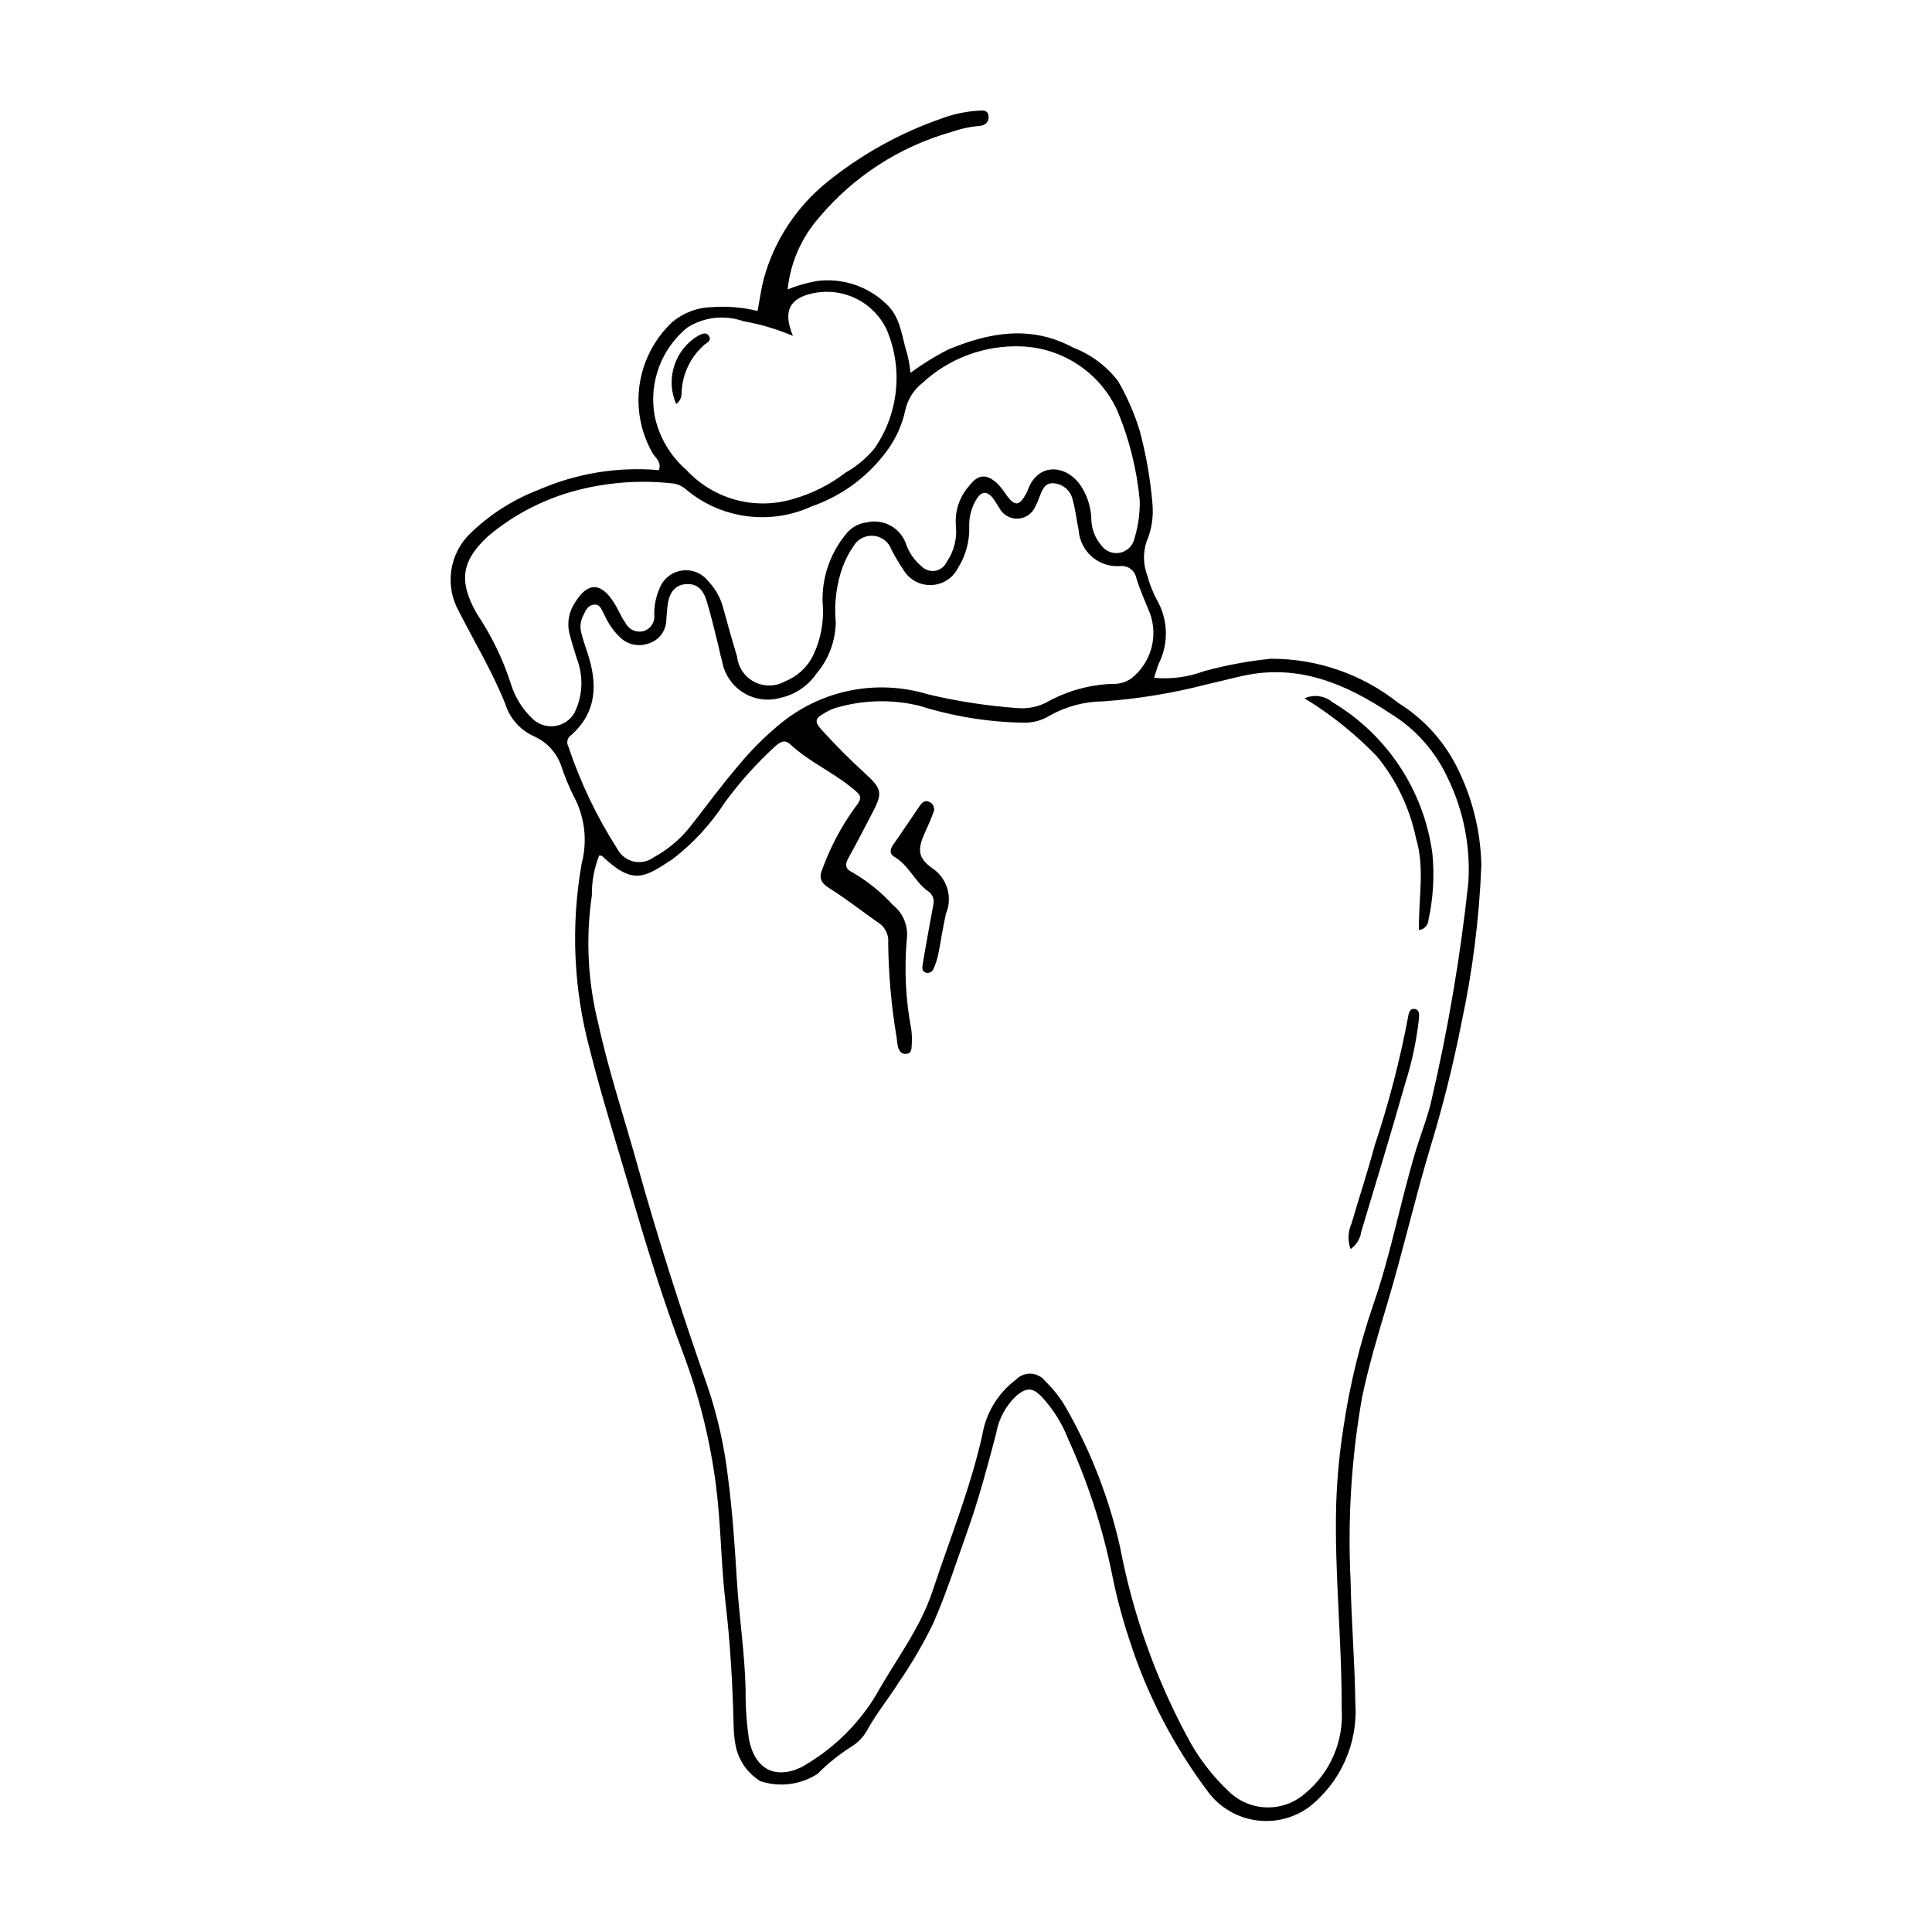 <?xml version="1.0" encoding="UTF-8"?>
<!-- Uploaded to: SVG Repo, www.svgrepo.com, Generator: SVG Repo Mixer Tools -->
<svg fill="#000000" width="800px" height="800px" version="1.1" viewBox="144 144 512 512" xmlns="http://www.w3.org/2000/svg">
 <g>
  <path d="m344.77 226.41c0.594-3.16 0.945-5.891 1.637-8.531 2.793-10.191 8.758-19.23 17.023-25.816 9.059-7.285 19.312-12.945 30.305-16.73 2.941-1.094 6.027-1.754 9.16-1.965 1.211-0.094 2.906-0.422 3.07 1.406 0.164 1.785-1.109 2.586-2.832 2.629-2.391 0.238-4.738 0.766-6.996 1.57-13.766 3.891-26.035 11.848-35.203 22.824-4.613 5.305-7.477 11.902-8.199 18.898 2.473-1.004 5.047-1.746 7.68-2.211 6.695-0.891 13.441 1.293 18.34 5.949 4.016 3.566 4.188 8.867 5.711 13.535 0.383 1.586 0.66 3.199 0.824 4.828 3.106-2.285 6.391-4.32 9.816-6.086 10.988-4.613 22.105-6.676 33.406-0.535h0.004c4.668 1.801 8.746 4.856 11.785 8.824 2.402 4.148 4.324 8.551 5.734 13.133 1.715 6.418 2.852 12.98 3.394 19.602 0.277 3.332-0.254 6.684-1.559 9.762-1.004 2.973-0.926 6.203 0.219 9.121 0.562 2.144 1.367 4.219 2.394 6.18 3.074 5.191 3.312 11.586 0.633 16.988-0.496 1.164-0.805 2.41-1.27 3.836v0.004c4.453 0.422 8.941-0.168 13.133-1.719 5.848-1.613 11.82-2.727 17.855-3.328 12.281-0.031 24.207 4.117 33.816 11.762 6.453 4.019 11.707 9.707 15.199 16.461 4.242 8.215 6.543 17.297 6.723 26.543-0.555 14.012-2.309 27.953-5.246 41.664-2.207 11.211-4.988 22.301-8.328 33.227-4.062 13.594-7.234 27.457-11.297 41.051-2.484 8.309-4.981 16.57-6.746 25.078-2.82 16.012-3.836 32.289-3.035 48.527 0.199 10.875 1.133 21.738 1.262 32.613 0.684 10.695-4.004 21.031-12.5 27.562-4.191 2.957-9.391 4.121-14.445 3.231-5.055-0.887-9.543-3.754-12.477-7.965-8.832-11.852-15.668-25.062-20.242-39.113-2-5.938-3.617-11.996-4.84-18.141-2.504-12.301-6.391-24.281-11.59-35.707-1.613-4.133-3.988-7.926-7-11.188-2.438-2.512-3.988-2.531-6.711-0.324h0.004c-2.852 2.684-4.75 6.223-5.402 10.078-2.305 8.73-4.617 17.457-7.656 25.969-2.914 8.16-5.562 16.449-9.043 24.371-2.664 5.461-5.734 10.719-9.188 15.719-2.668 4.199-5.824 8.082-8.242 12.457v0.004c-0.977 1.793-2.406 3.301-4.144 4.375-3.277 2.07-6.309 4.504-9.039 7.258-4.5 2.906-10.07 3.621-15.156 1.945-3.519-2.164-5.938-5.734-6.637-9.805-0.277-1.641-0.43-3.301-0.453-4.961-0.27-10.887-0.879-21.762-2.152-32.57-1.211-10.266-1.188-20.602-2.512-30.879v-0.004c-1.535-12.082-4.484-23.941-8.777-35.336-5.281-13.996-9.664-28.262-13.855-42.59-3.672-12.555-7.621-25.023-10.816-37.734v-0.004c-4.332-16.09-5.066-32.938-2.152-49.344 1.605-6.121 0.781-12.629-2.301-18.156-1.121-2.324-2.109-4.711-2.953-7.148-1.121-3.738-3.824-6.797-7.391-8.375-3.617-1.613-6.371-4.699-7.566-8.473-3.418-8.602-8.195-16.492-12.371-24.695-1.852-3.324-2.539-7.172-1.957-10.93 0.582-3.762 2.402-7.219 5.172-9.828 5.195-4.992 11.344-8.887 18.078-11.453 9.992-4.336 20.91-6.106 31.758-5.156 0.742-2.234-0.984-3.289-1.727-4.574-3.133-5.519-4.324-11.926-3.383-18.199 0.945-6.273 3.965-12.051 8.578-16.406 2.973-2.523 6.727-3.945 10.625-4.016 4.047-0.301 8.113 0.043 12.051 1.012zm-41.996 144.33c-1.32 3.352-1.973 6.93-1.922 10.531-1.668 11.348-1.086 22.914 1.715 34.039 2.746 12.629 6.863 24.875 10.316 37.305 5.527 19.895 11.875 39.512 18.691 58.984v-0.004c2.586 7.691 4.367 15.629 5.32 23.688 1.18 8.973 1.805 17.977 2.348 27 0.586 9.75 2.094 19.426 2.348 29.211v-0.004c-0.051 4.426 0.234 8.852 0.863 13.234 1.828 9.984 9.305 10.914 16.055 6.332v-0.004c7.231-4.484 13.293-10.621 17.684-17.91 5.098-9.156 11.641-17.465 14.992-27.629 4.5-13.645 9.934-26.973 13.098-41.062l0.004 0.004c0.945-5.918 4.148-11.234 8.941-14.832 1.047-1.094 2.519-1.668 4.031-1.578 1.512 0.09 2.906 0.844 3.812 2.055 1.992 1.926 3.727 4.106 5.152 6.481 6.738 11.676 11.664 24.309 14.617 37.461 3.312 17.418 9.246 34.23 17.602 49.867 2.883 5.582 6.703 10.633 11.289 14.926 2.699 2.59 6.277 4.07 10.016 4.144 3.738 0.074 7.371-1.262 10.172-3.746 6.648-5.5 10.238-13.875 9.637-22.484 0.074-18.086-1.949-36.117-1.449-54.227 0.227-6.816 0.875-13.617 1.941-20.355 1.652-11.129 4.328-22.082 7.984-32.723 4.66-13.418 7.164-27.453 11.324-41.023 1.297-4.231 2.965-8.371 3.961-12.668l-0.004-0.004c4.449-19.047 7.723-38.348 9.809-57.793 0.625-9.594-1.266-19.188-5.484-27.828-3.281-7.094-8.602-13.051-15.281-17.109-11.633-7.734-24.039-13.047-38.527-10.012-3.242 0.68-6.438 1.57-9.676 2.266v0.004c-9.102 2.391-18.41 3.926-27.801 4.594-4.973 0.039-9.855 1.34-14.191 3.785-2.043 1.254-4.398 1.902-6.797 1.867-9.414-0.148-18.754-1.66-27.734-4.488-7.008-1.695-14.332-1.582-21.285 0.32-1.254 0.293-2.457 0.785-3.559 1.453-2.766 1.527-3.109 2.328-1.051 4.598 3.586 3.957 7.367 7.766 11.312 11.367 4.684 4.273 5.004 5.266 2.059 10.801-2.078 3.91-4.055 7.875-6.227 11.73-1.039 1.848-0.875 3.019 1.113 3.93 3.969 2.324 7.566 5.234 10.672 8.633 2.742 2.199 4.125 5.684 3.637 9.168-0.691 7.918-0.293 15.891 1.188 23.695 0.207 1.465 0.242 2.949 0.113 4.422-0.031 0.887-0.098 1.953-1.297 2.125-1.348 0.191-2.023-0.684-2.32-1.832-0.23-0.887-0.25-1.824-0.41-2.731-1.367-8.195-2.102-16.484-2.195-24.789 0.211-2.035-0.688-4.031-2.352-5.223-4.398-3.031-8.586-6.383-13.102-9.223-2.312-1.453-3.055-2.652-1.945-5.293 2.098-5.719 4.961-11.125 8.52-16.07 2.281-2.902 1.844-3.258-1.133-5.641-5.047-4.039-11.059-6.691-15.82-11.117-1.641-1.527-2.723-0.77-4.191 0.488l0.004 0.004c-4.891 4.473-9.32 9.422-13.238 14.766-3.715 5.746-8.375 10.816-13.781 15.004-7.312 4.707-10.312 7.336-18.805-0.793-0.102-0.098-0.348-0.043-0.762-0.086zm94.562-87.293c-0.379-3.922 0.91-7.816 3.555-10.738 2.336-3.106 4.582-3.168 7.438-0.562 0.879 0.934 1.668 1.949 2.356 3.031 2.309 3.109 3.477 2.996 5.359-0.559h0.004c0.156-0.332 0.297-0.672 0.418-1.023 2.879-7.227 10.18-6.328 13.879-0.984v0.004c1.758 2.617 2.75 5.672 2.863 8.824 0.016 2.613 0.961 5.137 2.672 7.113 1.113 1.543 3.019 2.301 4.887 1.941 1.867-0.355 3.356-1.766 3.82-3.609 1.043-3.34 1.535-6.832 1.449-10.332-0.762-8.078-2.727-15.996-5.828-23.492-2.211-4.961-5.762-9.199-10.254-12.25-4.492-3.047-9.746-4.781-15.168-5.004-9.711-0.414-19.184 3.066-26.316 9.668-2.336 1.816-3.953 4.394-4.57 7.289-0.785 3.617-2.281 7.043-4.402 10.078-5.035 7.144-12.188 12.523-20.449 15.375-5.398 2.473-11.387 3.359-17.27 2.562-5.883-0.797-11.418-3.246-15.965-7.062-1.09-0.973-2.477-1.551-3.934-1.645-8.27-0.875-16.625-0.273-24.684 1.781-8.77 2.234-16.926 6.422-23.855 12.246-7.238 6.707-7.769 12.043-2.973 20.547 3.91 5.812 6.977 12.152 9.098 18.828 1.07 3.367 2.969 6.414 5.512 8.863 1.555 1.586 3.762 2.356 5.965 2.082 2.203-0.27 4.156-1.555 5.277-3.473 2.238-4.527 2.461-9.789 0.613-14.488-0.668-2.297-1.453-4.57-2-6.894-0.578-2.754-0.004-5.621 1.59-7.941 3.273-5.269 6.644-5.375 10.066-0.262 1.223 1.832 2.016 3.953 3.277 5.754v0.004c0.883 1.711 2.816 2.606 4.695 2.164 1.863-0.516 3.098-2.281 2.938-4.207-0.078-2.406 0.379-4.801 1.336-7.008 0.934-2.586 3.203-4.449 5.922-4.859 2.715-0.414 5.438 0.695 7.09 2.887 1.801 1.875 3.106 4.16 3.809 6.66 1.223 4.434 2.441 8.875 3.785 13.273 0.305 2.856 2.023 5.363 4.57 6.684 2.551 1.316 5.59 1.27 8.094-0.129 3.121-1.223 5.699-3.519 7.273-6.477 2.242-4.481 3.18-9.496 2.715-14.48-0.191-6.523 1.969-12.895 6.094-17.949 1.336-1.793 3.352-2.961 5.57-3.234 4.559-1.09 9.18 1.543 10.559 6.023 0.852 2.246 2.281 4.223 4.144 5.738 0.961 0.906 2.301 1.297 3.598 1.039 1.297-0.254 2.387-1.121 2.93-2.324 1.902-2.773 2.769-6.125 2.449-9.473zm16.52 48.211c2.594 0.199 5.191-0.332 7.5-1.535 5.633-3.16 11.969-4.848 18.426-4.91 1.461-0.098 2.867-0.598 4.062-1.445 2.531-2 4.367-4.75 5.246-7.856 0.875-3.109 0.75-6.414-0.363-9.441-1.254-3.07-2.617-6.117-3.586-9.281-0.391-2.031-2.281-3.414-4.332-3.168-5.648 0.391-10.551-3.863-10.953-9.512-0.562-2.707-0.84-5.488-1.602-8.137-0.551-2.434-2.668-4.199-5.164-4.301-2.324-0.125-2.902 1.883-3.613 3.59l0.004-0.004c-0.289 0.875-0.652 1.723-1.086 2.535-0.801 1.918-2.652 3.191-4.734 3.254-2.078 0.059-4-1.105-4.91-2.977-0.648-0.895-1.125-1.926-1.852-2.746-1.43-1.613-2.797-1.473-4 0.367h0.004c-1.398 2.184-2.113 4.734-2.047 7.328 0.145 3.879-0.875 7.719-2.934 11.016-1.344 2.734-4.082 4.504-7.129 4.609-3.043 0.102-5.898-1.477-7.422-4.113-1.137-1.676-2.168-3.414-3.094-5.211-0.723-2.074-2.59-3.535-4.777-3.731-2.184-0.195-4.281 0.906-5.359 2.82-1.148 1.668-2.09 3.473-2.801 5.371-1.688 4.703-2.32 9.723-1.855 14.699-0.07 5.023-1.895 9.867-5.16 13.688-2.231 3.234-5.598 5.5-9.434 6.348-3.348 0.977-6.953 0.477-9.914-1.367-2.961-1.844-5-4.859-5.602-8.297-0.496-1.578-0.762-3.231-1.172-4.836-0.961-3.746-1.812-7.527-2.953-11.219-1.027-3.328-2.824-4.59-5.508-4.394-2.609 0.191-4.246 1.93-4.758 5.199-0.227 1.453-0.305 2.934-0.41 4.402l-0.004 0.004c-0.082 2.852-1.992 5.324-4.727 6.129-2.668 0.949-5.641 0.273-7.633-1.734-1.703-1.691-3.074-3.684-4.047-5.879-0.715-1.176-1.039-3.051-3.027-2.644-1.641 0.332-2.109 1.953-2.754 3.238v-0.004c-0.613 1.367-0.715 2.906-0.293 4.34 0.43 1.781 1.066 3.516 1.637 5.262 2.652 8.102 2.523 15.652-4.438 21.762v0.004c-0.93 0.645-1.227 1.891-0.684 2.887 3.207 9.609 7.594 18.781 13.059 27.309 0.898 1.648 2.469 2.828 4.305 3.238 1.832 0.406 3.754 0 5.269-1.117 3.578-1.941 6.75-4.559 9.336-7.707 4.344-5.484 8.449-11.172 13-16.473 3.375-4.117 7.152-7.891 11.273-11.266 10.898-8.941 25.539-11.855 39.027-7.766 7.879 1.883 15.898 3.109 23.98 3.672zm-59.723-98.641c-4.219-1.793-8.625-3.102-13.141-3.898-4.961-1.75-10.449-1.117-14.887 1.707-3.375 2.769-5.949 6.383-7.469 10.473-1.516 4.09-1.918 8.512-1.164 12.809 1.148 5.625 4.125 10.711 8.465 14.469 3.473 3.746 7.918 6.457 12.84 7.828 4.918 1.371 10.125 1.352 15.035-0.059 5.176-1.418 10.023-3.828 14.277-7.098 2.898-1.621 5.473-3.766 7.594-6.32 6.488-9.281 7.723-21.25 3.269-31.656-1.691-3.516-4.504-6.367-7.996-8.105-3.492-1.742-7.465-2.266-11.289-1.496-6.617 1.305-8.184 4.922-5.535 11.348z"/>
  <path d="m489.71 329.07c2.445-1.113 5.312-0.723 7.371 1.004 14.508 8.629 24.273 23.414 26.52 40.141 0.57 5.891 0.215 11.836-1.047 17.613-0.086 1.375-1.145 2.488-2.512 2.644-0.176-8.188 1.625-16.34-0.781-24.285h0.004c-1.645-7.965-5.191-15.414-10.344-21.711-5.711-5.941-12.168-11.121-19.211-15.406z"/>
  <path d="m391.39 383.5c0.234-1.32-0.359-2.644-1.496-3.352-3.477-2.496-5.043-6.84-8.844-9.055-1.395-0.812-1.211-2.008-0.305-3.293 2.336-3.309 4.555-6.703 6.856-10.043 0.633-0.918 1.379-1.871 2.699-1.227v0.004c0.516 0.223 0.918 0.648 1.117 1.176s0.172 1.113-0.07 1.625c-0.559 1.555-1.203 3.082-1.906 4.574-2.309 4.914-2.484 7.258 1.629 10.184h0.004c3.926 2.625 5.445 7.66 3.625 12.02-0.832 3.59-1.336 7.254-2.07 10.867-0.27 1.258-0.668 2.488-1.188 3.664-0.141 0.449-0.465 0.816-0.887 1.02-0.426 0.203-0.914 0.223-1.355 0.051-0.754-0.297-0.848-1.145-0.723-1.887 0.484-2.91 1-5.812 1.516-8.719 0.457-2.539 0.934-5.074 1.398-7.609z"/>
  <path d="m501.91 475.01c-0.793-2.191-0.703-4.606 0.246-6.734 2.012-6.894 4.281-13.715 6.129-20.652 3.738-11.18 6.707-22.605 8.887-34.191 0.121-0.961 0.465-2.066 1.461-2.066 1.512 0 1.5 1.387 1.414 2.469-0.637 5.863-1.859 11.648-3.652 17.27-3.731 13.105-7.688 26.148-11.621 39.199h0.004c-0.262 1.898-1.301 3.602-2.867 4.707z"/>
  <path d="m323.18 251.06c-1.402-3.227-1.57-6.856-0.477-10.199 1.09-3.344 3.371-6.168 6.406-7.945 0.977-0.418 2.16-1.086 2.856 0.285 0.551 1.086-0.551 1.598-1.238 2.121l0.004-0.004c-3.375 2.906-5.519 6.988-6 11.414-0.277 1.371 0.316 2.988-1.551 4.328z"/>
 </g>
</svg>